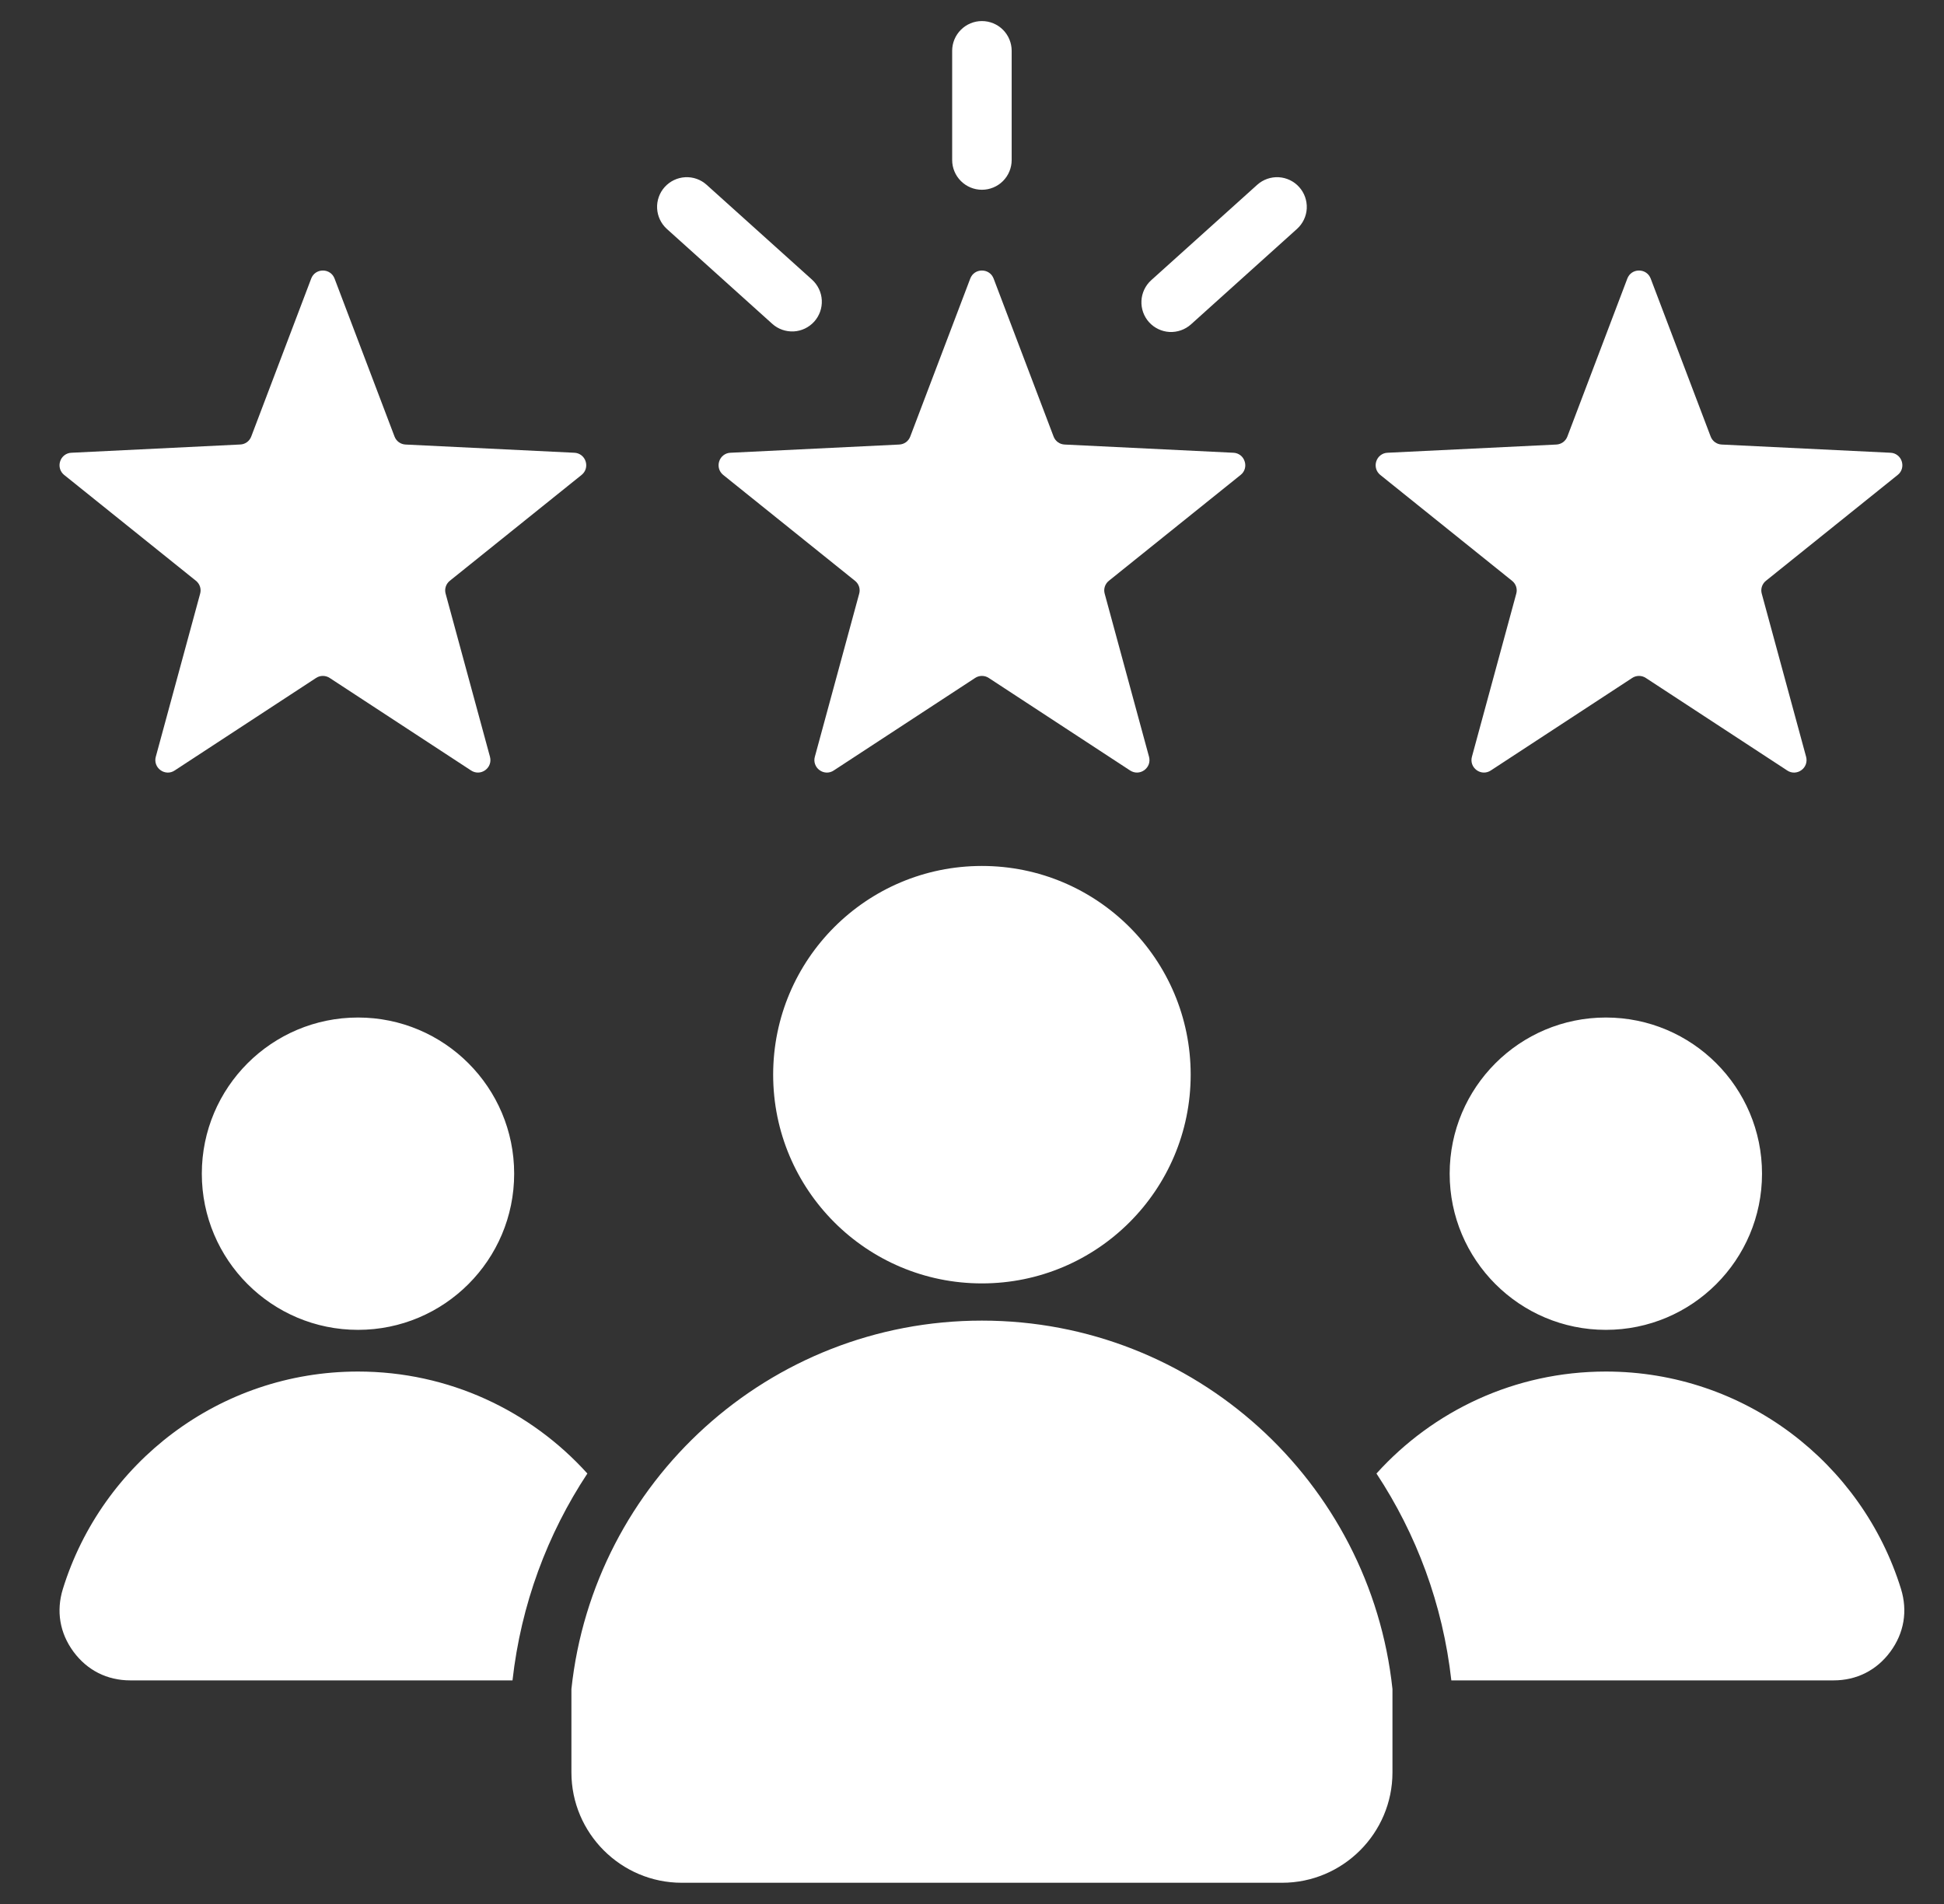 <svg width="49" height="48" viewBox="0 0 49 48" fill="none" xmlns="http://www.w3.org/2000/svg">
<rect x="0" y="0" width="49" height="48" fill="#333333" stroke="none"/>
<path fill-rule="evenodd" clip-rule="evenodd" d="M25.045 7.023L26.556 11.004C26.577 11.061 26.615 11.111 26.665 11.148C26.714 11.184 26.774 11.204 26.835 11.207L31.088 11.414C31.152 11.416 31.214 11.438 31.265 11.477C31.316 11.516 31.353 11.57 31.372 11.631C31.393 11.692 31.394 11.757 31.376 11.819C31.358 11.88 31.321 11.934 31.27 11.974L27.951 14.641C27.903 14.679 27.867 14.731 27.848 14.789C27.829 14.848 27.828 14.91 27.845 14.969L28.962 19.078C28.997 19.207 28.951 19.337 28.843 19.416C28.735 19.494 28.597 19.497 28.485 19.424L24.923 17.092C24.872 17.058 24.812 17.04 24.75 17.04C24.689 17.04 24.629 17.058 24.578 17.092L21.015 19.424C20.962 19.46 20.899 19.479 20.835 19.477C20.771 19.475 20.709 19.454 20.658 19.416C20.605 19.379 20.566 19.326 20.545 19.266C20.523 19.206 20.521 19.14 20.539 19.078L21.656 14.969C21.673 14.91 21.672 14.848 21.653 14.789C21.634 14.731 21.598 14.679 21.549 14.641L18.23 11.974C18.18 11.934 18.143 11.88 18.125 11.819C18.107 11.757 18.108 11.692 18.128 11.631C18.147 11.57 18.185 11.516 18.236 11.477C18.287 11.438 18.348 11.416 18.412 11.414L22.665 11.207C22.727 11.204 22.786 11.184 22.836 11.148C22.886 11.111 22.923 11.061 22.944 11.004L24.456 7.023C24.503 6.898 24.617 6.82 24.75 6.82C24.884 6.82 24.997 6.898 25.045 7.023ZM16.807 5.77L19.468 8.166C19.615 8.298 19.809 8.365 20.007 8.355C20.205 8.344 20.39 8.255 20.523 8.108C20.655 7.961 20.724 7.767 20.714 7.569C20.704 7.371 20.616 7.186 20.47 7.052L17.809 4.657C17.662 4.525 17.468 4.457 17.27 4.468C17.072 4.479 16.887 4.568 16.754 4.715C16.622 4.862 16.553 5.056 16.563 5.254C16.573 5.451 16.661 5.637 16.807 5.77ZM31.691 4.657L29.015 7.066C28.869 7.199 28.781 7.385 28.771 7.583C28.761 7.781 28.83 7.975 28.962 8.122C29.095 8.269 29.28 8.358 29.478 8.369C29.675 8.379 29.869 8.311 30.017 8.18L32.693 5.77C32.84 5.637 32.928 5.451 32.938 5.254C32.947 5.056 32.879 4.862 32.746 4.715C32.614 4.568 32.428 4.479 32.231 4.468C32.033 4.457 31.839 4.525 31.691 4.657ZM25.5 4.034C25.5 4.233 25.421 4.423 25.281 4.564C25.14 4.705 24.949 4.784 24.75 4.784C24.551 4.784 24.361 4.705 24.22 4.564C24.079 4.423 24 4.233 24 4.034V1.281C24 1.082 24.079 0.892 24.22 0.751C24.361 0.61 24.551 0.531 24.75 0.531C24.949 0.531 25.14 0.61 25.281 0.751C25.421 0.892 25.5 1.082 25.5 1.281V4.034ZM24.75 21.831C27.656 21.831 30.012 24.187 30.012 27.093C30.012 29.999 27.656 32.355 24.75 32.355C21.844 32.355 19.488 29.999 19.488 27.093C19.488 24.187 21.844 21.831 24.75 21.831ZM35.098 42.58C34.539 37.359 30.12 33.293 24.75 33.293C19.381 33.293 14.961 37.359 14.403 42.58V44.684C14.403 46.216 15.652 47.465 17.184 47.465H32.316C33.848 47.465 35.098 46.216 35.098 44.684V42.58ZM40.477 25.652C42.651 25.652 44.413 27.415 44.413 29.589C44.413 31.763 42.651 33.526 40.477 33.526C38.303 33.526 36.54 31.763 36.54 29.589C36.54 27.415 38.302 25.652 40.477 25.652ZM9.024 25.652C11.198 25.652 12.96 27.415 12.96 29.589C12.96 31.763 11.198 33.526 9.024 33.526C6.85 33.526 5.087 31.763 5.087 29.589C5.087 27.415 6.85 25.652 9.024 25.652ZM9.024 34.577C11.318 34.577 13.38 35.569 14.805 37.148C13.8 38.671 13.133 40.443 12.918 42.363H3.285C2.701 42.363 2.199 42.11 1.852 41.64C1.506 41.17 1.412 40.615 1.585 40.057C2.568 36.883 5.527 34.577 9.024 34.577ZM40.477 34.577C43.974 34.577 46.933 36.883 47.916 40.057C48.088 40.615 47.994 41.17 47.648 41.64C47.301 42.11 46.799 42.363 46.215 42.363H36.582C36.367 40.443 35.7 38.671 34.695 37.148C36.12 35.569 38.182 34.577 40.477 34.577ZM8.433 7.023L9.944 11.004C9.965 11.061 10.003 11.111 10.053 11.148C10.103 11.184 10.162 11.204 10.223 11.207L14.476 11.414C14.54 11.416 14.602 11.438 14.653 11.477C14.704 11.516 14.742 11.57 14.761 11.631C14.781 11.692 14.782 11.757 14.764 11.819C14.746 11.88 14.709 11.934 14.658 11.974L11.339 14.641C11.291 14.679 11.255 14.731 11.236 14.789C11.217 14.848 11.216 14.91 11.233 14.969L12.35 19.078C12.385 19.207 12.339 19.337 12.231 19.416C12.123 19.494 11.985 19.497 11.874 19.424L8.311 17.092C8.26 17.058 8.2 17.04 8.138 17.04C8.077 17.04 8.017 17.058 7.966 17.092L4.403 19.424C4.35 19.46 4.287 19.479 4.223 19.477C4.159 19.475 4.097 19.454 4.046 19.416C3.994 19.379 3.954 19.326 3.933 19.266C3.912 19.206 3.909 19.14 3.927 19.078L5.044 14.969C5.061 14.91 5.06 14.848 5.041 14.789C5.022 14.731 4.986 14.679 4.938 14.641L1.618 11.974C1.568 11.934 1.531 11.88 1.513 11.819C1.495 11.757 1.496 11.692 1.516 11.631C1.535 11.57 1.573 11.516 1.624 11.477C1.675 11.438 1.736 11.416 1.8 11.414L6.054 11.206C6.115 11.204 6.174 11.184 6.224 11.148C6.274 11.111 6.312 11.061 6.333 11.004L7.844 7.023C7.891 6.898 8.005 6.82 8.139 6.82C8.272 6.82 8.385 6.898 8.433 7.023ZM41.607 7.023L43.118 11.004C43.139 11.061 43.177 11.111 43.227 11.148C43.277 11.184 43.336 11.204 43.397 11.207L47.651 11.414C47.715 11.416 47.776 11.438 47.827 11.477C47.878 11.516 47.916 11.57 47.935 11.631C47.955 11.692 47.956 11.757 47.938 11.819C47.92 11.88 47.883 11.934 47.832 11.974L44.513 14.641C44.465 14.679 44.429 14.731 44.41 14.789C44.391 14.848 44.39 14.91 44.407 14.969L45.524 19.078C45.541 19.14 45.539 19.206 45.518 19.266C45.497 19.326 45.458 19.379 45.405 19.416C45.354 19.454 45.292 19.475 45.228 19.477C45.164 19.479 45.101 19.46 45.048 19.424L41.485 17.092C41.434 17.058 41.374 17.04 41.312 17.04C41.251 17.04 41.191 17.058 41.14 17.092L37.577 19.424C37.466 19.497 37.328 19.494 37.22 19.416C37.112 19.337 37.066 19.207 37.101 19.078L38.218 14.969C38.235 14.91 38.234 14.848 38.215 14.789C38.196 14.731 38.16 14.679 38.111 14.641L34.792 11.974C34.742 11.934 34.705 11.88 34.687 11.819C34.669 11.757 34.67 11.692 34.69 11.631C34.709 11.57 34.747 11.516 34.798 11.477C34.849 11.438 34.91 11.416 34.974 11.414L39.228 11.207C39.289 11.204 39.348 11.184 39.398 11.148C39.448 11.111 39.486 11.061 39.507 11.004L41.018 7.023C41.065 6.898 41.179 6.82 41.312 6.82C41.446 6.82 41.559 6.898 41.607 7.023Z" fill="white"/>
</svg>
